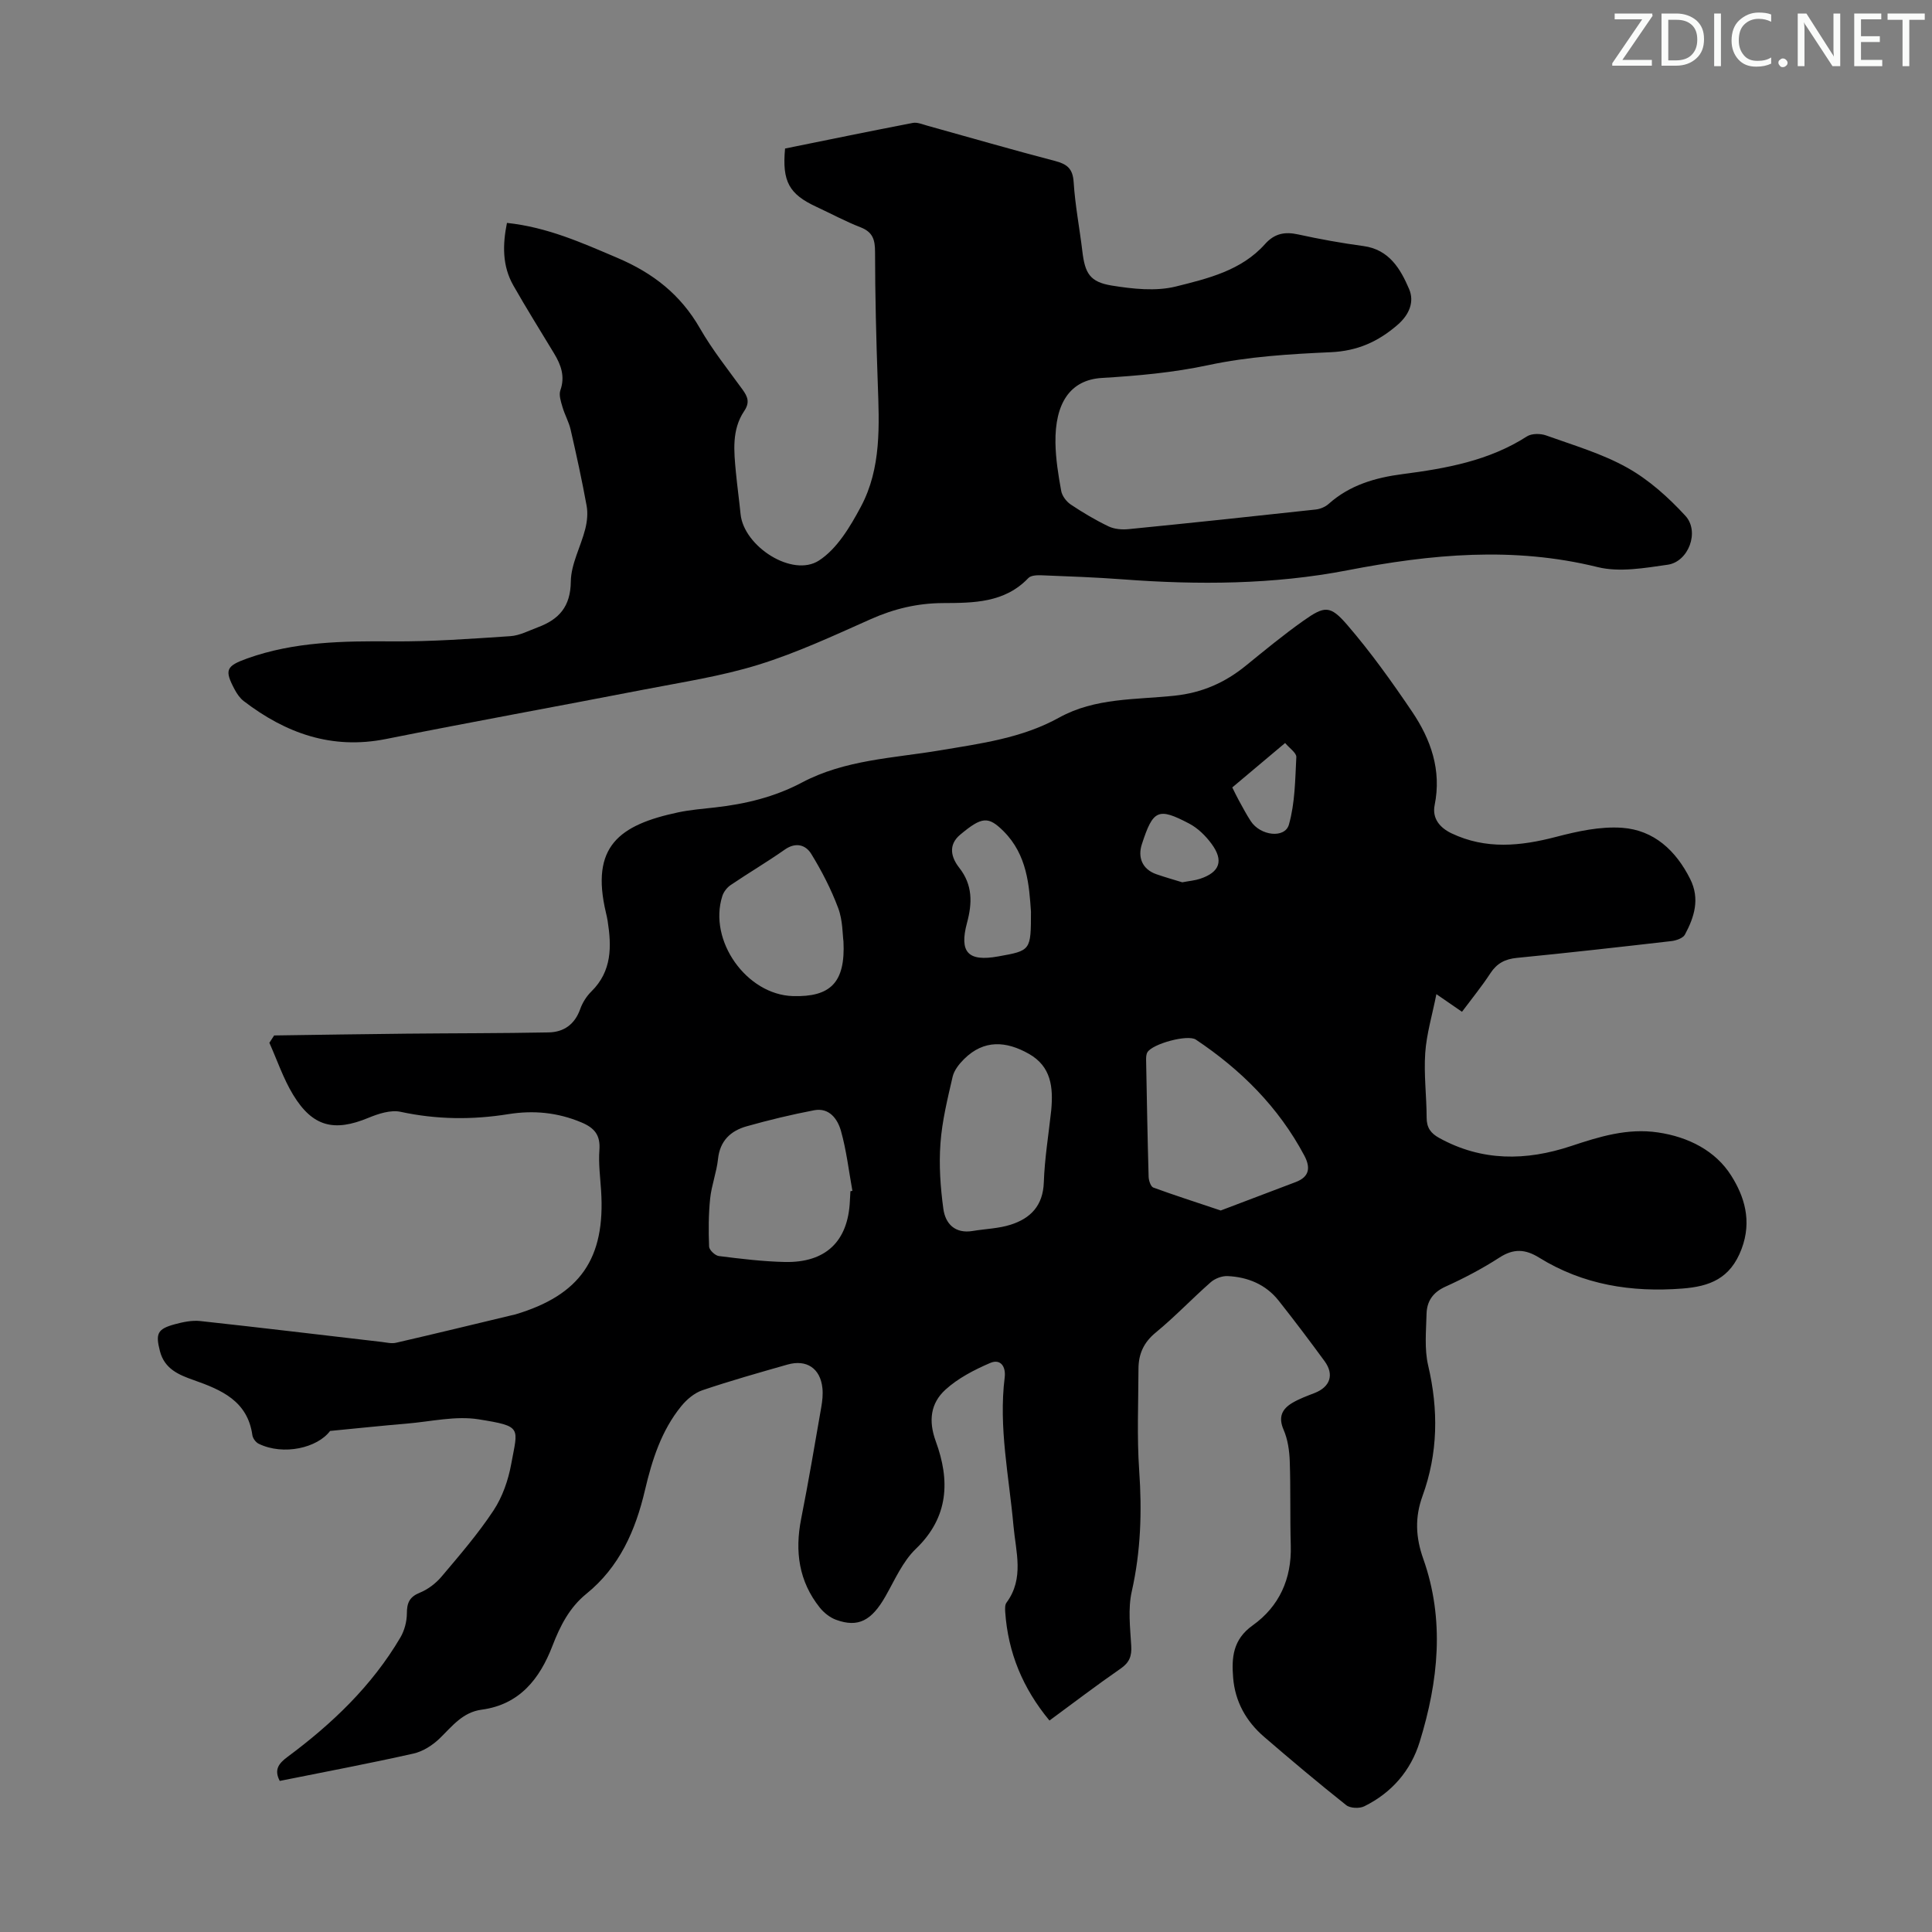 <svg enable-background="new 0 0 400 400" viewBox="0 0 400 400" xmlns="http://www.w3.org/2000/svg"><rect x="0" y="0" width="400" height="400" fill="#808080" stroke="none"/><g fill="#fafbfa"><path d="m342.2 3.2-6.3 9.2h6.1v1.2h-8.2v-.5l6.2-9.1h-5.7v-1.2h7.8v.4z"/><path d="m344 13.7v-10.9h3.1c1.6 0 3 .5 4.1 1.4 1.1 1 1.6 2.2 1.6 3.9s-.5 3-1.6 4-2.5 1.5-4.2 1.5h-3zm1.4-9.6v8.4h1.6c1.4 0 2.5-.4 3.2-1.1.8-.8 1.2-1.8 1.2-3.2s-.4-2.4-1.2-3.1-1.8-1-3.1-1z"/><path d="m356.3 2.8v10.9h-1.4v-10.9z"/><path d="m366.6 13.2c-.8.4-1.8.6-3 .6-1.6 0-2.8-.5-3.7-1.5s-1.4-2.3-1.4-3.9c0-1.7.5-3.2 1.6-4.2s2.4-1.6 4-1.6c1 0 1.9.1 2.6.4v1.5c-.8-.4-1.6-.6-2.6-.6-1.2 0-2.2.4-3 1.2s-1.1 1.9-1.1 3.3c0 1.3.4 2.3 1.1 3.1s1.6 1.1 2.8 1.1c1.1 0 2-.2 2.8-.7v1.3z"/><path d="m368.2 13c0-.3.1-.5.3-.6.2-.2.4-.3.6-.3.3 0 .5.1.7.3s.3.4.3.6-.1.5-.3.6c-.2.2-.4.3-.7.3s-.5-.1-.6-.3c-.2-.2-.3-.4-.3-.6z"/><path d="m381.1 13.7h-1.7l-5.5-8.4c-.2-.2-.3-.5-.4-.7 0 .2.1.8.1 1.5v7.6h-1.4v-10.9h1.8l5.3 8.3c.3.4.4.6.4.8 0-.3-.1-.8-.1-1.6v-7.5h1.4v10.9z"/><path d="m389.7 13.7h-5.8v-10.9h5.6v1.2h-4.2v3.5h3.9v1.2h-3.9v3.7h4.4z"/><path d="m398.4 4.1h-3.1v9.6h-1.4v-9.6h-3.1v-1.3h7.7v1.3z"/></g><path d="m56.76 214.38c9.13-.13 18.26-.28 27.39-.37 9.81-.1 19.63-.07 29.44-.26 3.14-.06 5.41-1.66 6.53-4.82.47-1.33 1.31-2.67 2.32-3.66 4.27-4.2 4.2-9.31 3.36-14.64-.09-.55-.21-1.1-.34-1.64-3.27-13.75 2.72-18.2 14.95-20.8 2.51-.53 5.09-.73 7.65-1.02 6.27-.7 12.34-2.17 17.94-5.14 8.95-4.75 18.93-5.05 28.58-6.67 8.5-1.43 17.03-2.53 24.72-6.8 7.44-4.12 15.82-3.67 23.85-4.52 5.75-.61 10.46-2.7 14.8-6.23 3.9-3.17 7.79-6.38 11.89-9.28 4.4-3.11 5.54-3.27 9.1.86 4.86 5.64 9.23 11.76 13.41 17.94 3.9 5.77 6.14 12.12 4.68 19.35-.55 2.73 1.03 4.68 3.51 5.86 7.1 3.37 14.25 2.65 21.61.73 4.45-1.16 9.2-2.21 13.72-1.88 6.56.48 11.11 4.7 14.07 10.61 2.05 4.11.85 7.87-1.09 11.49-.4.75-1.79 1.23-2.78 1.35-10.67 1.23-21.34 2.43-32.02 3.48-2.44.24-4.13 1.12-5.48 3.18-1.76 2.7-3.81 5.21-5.88 7.98-1.6-1.1-3.02-2.08-5.3-3.65-.88 4.41-2.04 8.25-2.31 12.16-.31 4.44.28 8.94.29 13.41 0 2.07.84 3.23 2.6 4.2 8.84 4.88 17.98 4.77 27.27 1.69 5.87-1.95 11.69-3.77 18.03-2.83 6.32.93 11.93 3.81 15.16 8.94 2.68 4.24 4.35 9.32 2.15 15.17-2.33 6.19-6.63 7.77-12.26 8.21-10.52.82-20.55-.76-29.64-6.39-2.88-1.79-5.3-1.93-8.23-.03-3.56 2.3-7.35 4.29-11.21 6.04-2.61 1.18-3.83 3.05-3.89 5.65-.09 3.55-.46 7.24.33 10.63 2.16 9.2 2.06 18.19-1.17 27.07-1.6 4.41-1.42 8.54.16 12.98 4.49 12.66 3.13 25.36-.73 37.88-1.85 6.01-5.81 10.57-11.49 13.37-1 .49-2.92.41-3.74-.25-5.78-4.59-11.44-9.35-17.03-14.17-3.69-3.19-5.97-7.27-6.37-12.18-.34-4.18-.07-7.93 4.04-10.86 5.49-3.91 8.1-9.64 7.89-16.56-.17-5.81-.01-11.64-.21-17.45-.08-2.18-.41-4.5-1.27-6.48-1.16-2.67-.32-4.33 1.84-5.6 1.43-.84 3.02-1.42 4.57-2.02 3.21-1.25 4.11-3.8 2.08-6.58-3.1-4.24-6.27-8.44-9.53-12.56-2.66-3.35-6.37-4.87-10.54-5.07-1.16-.06-2.62.49-3.51 1.27-3.87 3.4-7.42 7.16-11.39 10.42-2.51 2.06-3.56 4.46-3.57 7.49-.02 7.04-.34 14.11.15 21.12.59 8.44.33 16.69-1.54 24.99-.81 3.59-.33 7.51-.11 11.26.13 2.14-.38 3.46-2.2 4.72-4.95 3.42-9.74 7.08-14.73 10.75-5.54-6.69-8.58-14.08-9.16-22.47-.04-.65-.08-1.49.27-1.95 3.71-5.02 1.92-10.52 1.44-15.88-.91-10.23-3.11-20.37-1.82-30.73.28-2.25-.85-3.93-3.01-3-3.29 1.42-6.66 3.15-9.27 5.54-3.04 2.78-3.56 6.38-1.98 10.7 2.93 8 2.75 15.64-4.13 22.24-2.72 2.61-4.35 6.41-6.27 9.79-2.88 5.07-5.66 6.58-10.25 4.9-1.27-.46-2.51-1.45-3.37-2.52-4.35-5.45-5.19-11.65-3.86-18.38 1.52-7.67 2.82-15.38 4.16-23.09.23-1.31.38-2.69.24-4-.43-4.06-3.27-5.98-7.23-4.85-5.9 1.68-11.82 3.35-17.63 5.32-1.65.56-3.24 1.91-4.37 3.3-4.12 5.06-6.04 11.14-7.51 17.39-1.95 8.33-5.27 15.9-12.14 21.46-3.5 2.84-5.43 6.65-7.03 10.81-2.61 6.78-6.79 12.12-14.64 13.17-3.91.52-6.07 3.39-8.63 5.89-1.48 1.45-3.51 2.76-5.5 3.2-9.15 2.06-18.38 3.79-27.67 5.66-1.21-2.3-.25-3.6 1.6-4.97 9.23-6.85 17.47-14.7 23.36-24.7.86-1.45 1.35-3.33 1.36-5.01 0-2.19.54-3.43 2.7-4.3 1.68-.68 3.3-1.93 4.48-3.32 3.75-4.44 7.57-8.87 10.76-13.7 1.85-2.8 3.05-6.27 3.66-9.6 1.38-7.6 2.39-7.8-6.72-9.26-4.78-.77-9.9.46-14.86.88-5.05.42-10.09.96-15.92 1.52-2.59 3.49-9.63 5.17-14.79 2.65-.59-.29-1.21-1.12-1.3-1.78-.99-7.09-6.43-9.38-12.13-11.39-3.13-1.1-6.06-2.32-7.01-6.01-.93-3.62-.54-4.58 3.09-5.56 1.7-.46 3.56-.85 5.28-.66 12.51 1.36 25.01 2.87 37.52 4.32.99.11 2.04.39 2.97.18 8.03-1.85 16.05-3.8 24.06-5.72.22-.05.44-.08.65-.15 13.45-4.01 18.69-11.58 17.77-25.65-.18-2.79-.56-5.61-.35-8.38.23-3.07-.98-4.58-3.73-5.73-4.92-2.07-9.92-2.54-15.11-1.71-7.47 1.2-14.86 1.13-22.32-.48-2.05-.44-4.59.39-6.65 1.24-7.11 2.95-11.56 1.87-15.59-4.75-2.04-3.35-3.31-7.17-4.93-10.78.32-.5.65-1.01.99-1.52zm195.98 36.24c4.76-1.81 10.15-3.84 15.53-5.89 2.87-1.09 3.09-3.02 1.76-5.51-5.33-10.01-13.1-17.74-22.44-23.98-1.69-1.13-8.99.87-10.03 2.62-.26.43-.28 1.07-.27 1.61.15 8.05.29 16.11.52 24.16.02.78.43 2.03.97 2.24 4.28 1.57 8.64 2.96 13.96 4.75zm-76.67-3.99c.14-.03.28-.05.41-.08-.75-4.15-1.23-8.37-2.37-12.41-.69-2.44-2.4-4.88-5.57-4.27-4.7.9-9.36 2.02-13.96 3.32-3.28.93-5.52 2.97-5.92 6.75-.29 2.76-1.34 5.43-1.63 8.19-.34 3.29-.35 6.64-.22 9.96.03.71 1.24 1.86 2.02 1.96 4.53.57 9.1 1.13 13.66 1.23 8.49.18 13.09-4.28 13.47-12.63.03-.69.07-1.36.11-2.02zm41.58-16.8c.42-4.69.02-9.02-4.64-11.65-4.69-2.65-9.29-2.99-13.4 1.08-1.02 1.01-2.07 2.33-2.38 3.67-1.05 4.56-2.19 9.16-2.52 13.81-.33 4.48-.01 9.07.6 13.53.42 3.1 2.42 5.2 6.08 4.59 2.62-.44 5.36-.5 7.86-1.3 4.11-1.31 6.69-3.93 6.86-8.75.17-5 1-9.98 1.54-14.98zm-43.02-34.93c-.2-1.4-.13-4.33-1.09-6.89-1.46-3.9-3.4-7.67-5.58-11.22-1.14-1.86-3.19-2.5-5.48-.89-3.64 2.56-7.5 4.83-11.19 7.33-.76.51-1.47 1.42-1.74 2.29-2.95 9.21 5.01 20.43 14.62 20.71 7.74.22 10.89-2.76 10.46-11.33zm38.82-6.15c-.37-5.33-.75-11.75-5.68-16.66-3.16-3.15-4.49-3.02-8.97.72-2.58 2.16-1.85 4.75-.2 6.85 2.82 3.59 2.7 7.35 1.61 11.4-1.64 6.11.21 8.08 6.44 6.96 6.79-1.21 6.79-1.21 6.8-9.27zm41.68-25.72c.53 1.05.9 1.86 1.33 2.63.81 1.46 1.58 2.95 2.5 4.35 1.98 3.04 7.07 3.65 7.9.7 1.26-4.45 1.29-9.28 1.53-13.97.04-.86-1.39-1.8-2.32-2.91-3.75 3.16-7.24 6.09-10.94 9.2zm-10.35 19.64c1.52-.29 2.65-.38 3.69-.73 4.07-1.35 4.94-3.74 2.37-7.23-1.22-1.66-2.84-3.26-4.64-4.2-6.44-3.38-7.47-2.87-9.8 4.31-.84 2.59 0 5.13 3.02 6.18 1.88.65 3.79 1.19 5.36 1.67z" fill="#000001"/><path d="m104.96 46.15c8.38.89 15.53 4.12 22.84 7.23 7.42 3.15 13.11 7.61 17.12 14.6 2.55 4.45 5.79 8.5 8.81 12.67 1.07 1.48 1.56 2.65.35 4.45-2.61 3.88-2.13 8.33-1.72 12.69.28 2.9.68 5.78.97 8.67.68 6.67 10.72 13.16 16.23 9.59 3.75-2.43 6.47-7.01 8.68-11.15 4.26-7.99 3.8-16.85 3.49-25.62-.32-9.03-.55-18.07-.56-27.1 0-2.55-.46-4.13-3-5.12-3.12-1.21-6.08-2.82-9.12-4.23-5.67-2.62-7.15-5.24-6.51-12.08 8.73-1.77 17.58-3.59 26.44-5.3.91-.18 1.97.28 2.94.55 8.83 2.45 17.63 5.01 26.5 7.32 2.52.66 3.69 1.59 3.87 4.4.3 4.79 1.23 9.53 1.8 14.31.54 4.54 1.54 6.35 6.08 7.09 4.35.7 9.1 1.23 13.27.2 6.61-1.65 13.58-3.3 18.46-8.78 1.97-2.2 4.08-2.61 6.84-2.01 4.47.98 9 1.8 13.53 2.41 5.36.72 7.69 4.75 9.47 8.9 1.1 2.58.12 5.24-2.38 7.41-4.05 3.51-8.34 5.42-13.83 5.67-8.48.38-17.07.9-25.33 2.67-7.35 1.57-14.63 2.21-22.07 2.66-6.59.4-9.73 5.26-9.61 13.42.05 3.33.59 6.68 1.19 9.97.19 1.04 1.07 2.2 1.97 2.81 2.5 1.67 5.12 3.23 7.83 4.53 1.21.58 2.8.71 4.17.57 12.91-1.28 25.82-2.65 38.72-4.06.93-.1 1.99-.54 2.68-1.16 4.37-3.91 9.68-5.44 15.3-6.17 9.02-1.17 17.89-2.75 25.76-7.81.99-.63 2.81-.62 3.99-.19 5.68 2.04 11.58 3.76 16.79 6.68 4.48 2.51 8.52 6.14 12.02 9.95 3.01 3.27.65 9.51-3.66 10.13-4.79.68-9.97 1.61-14.51.49-17.43-4.3-34.48-2.69-51.83.67-15.28 2.95-30.89 3.04-46.46 1.87-5.57-.42-11.16-.62-16.75-.84-.95-.04-2.26-.01-2.81.56-4.93 5.18-11.4 5.16-17.73 5.19-5.26.03-10.08 1.18-14.87 3.31-7.66 3.41-15.31 6.98-23.28 9.45-7.73 2.4-15.84 3.62-23.82 5.17-17.77 3.45-35.59 6.67-53.34 10.22-11.19 2.23-20.71-1.19-29.42-7.86-.77-.59-1.38-1.48-1.85-2.35-2.19-4.09-1.83-4.89 2.56-6.47 9.78-3.5 19.9-3.62 30.13-3.54 8.12.06 16.26-.54 24.37-1.08 1.94-.13 3.84-1.15 5.72-1.85 4.35-1.63 6.73-4.26 6.79-9.44.04-3.64 2.06-7.23 2.99-10.89.39-1.55.57-3.29.28-4.84-.96-5.28-2.11-10.52-3.31-15.75-.37-1.6-1.22-3.07-1.68-4.66-.33-1.13-.79-2.49-.44-3.48 1.01-2.87.13-5.25-1.3-7.62-2.83-4.69-5.74-9.33-8.45-14.1-2.3-4.06-2.22-8.43-1.31-12.93z" fill="#000001"/></svg>